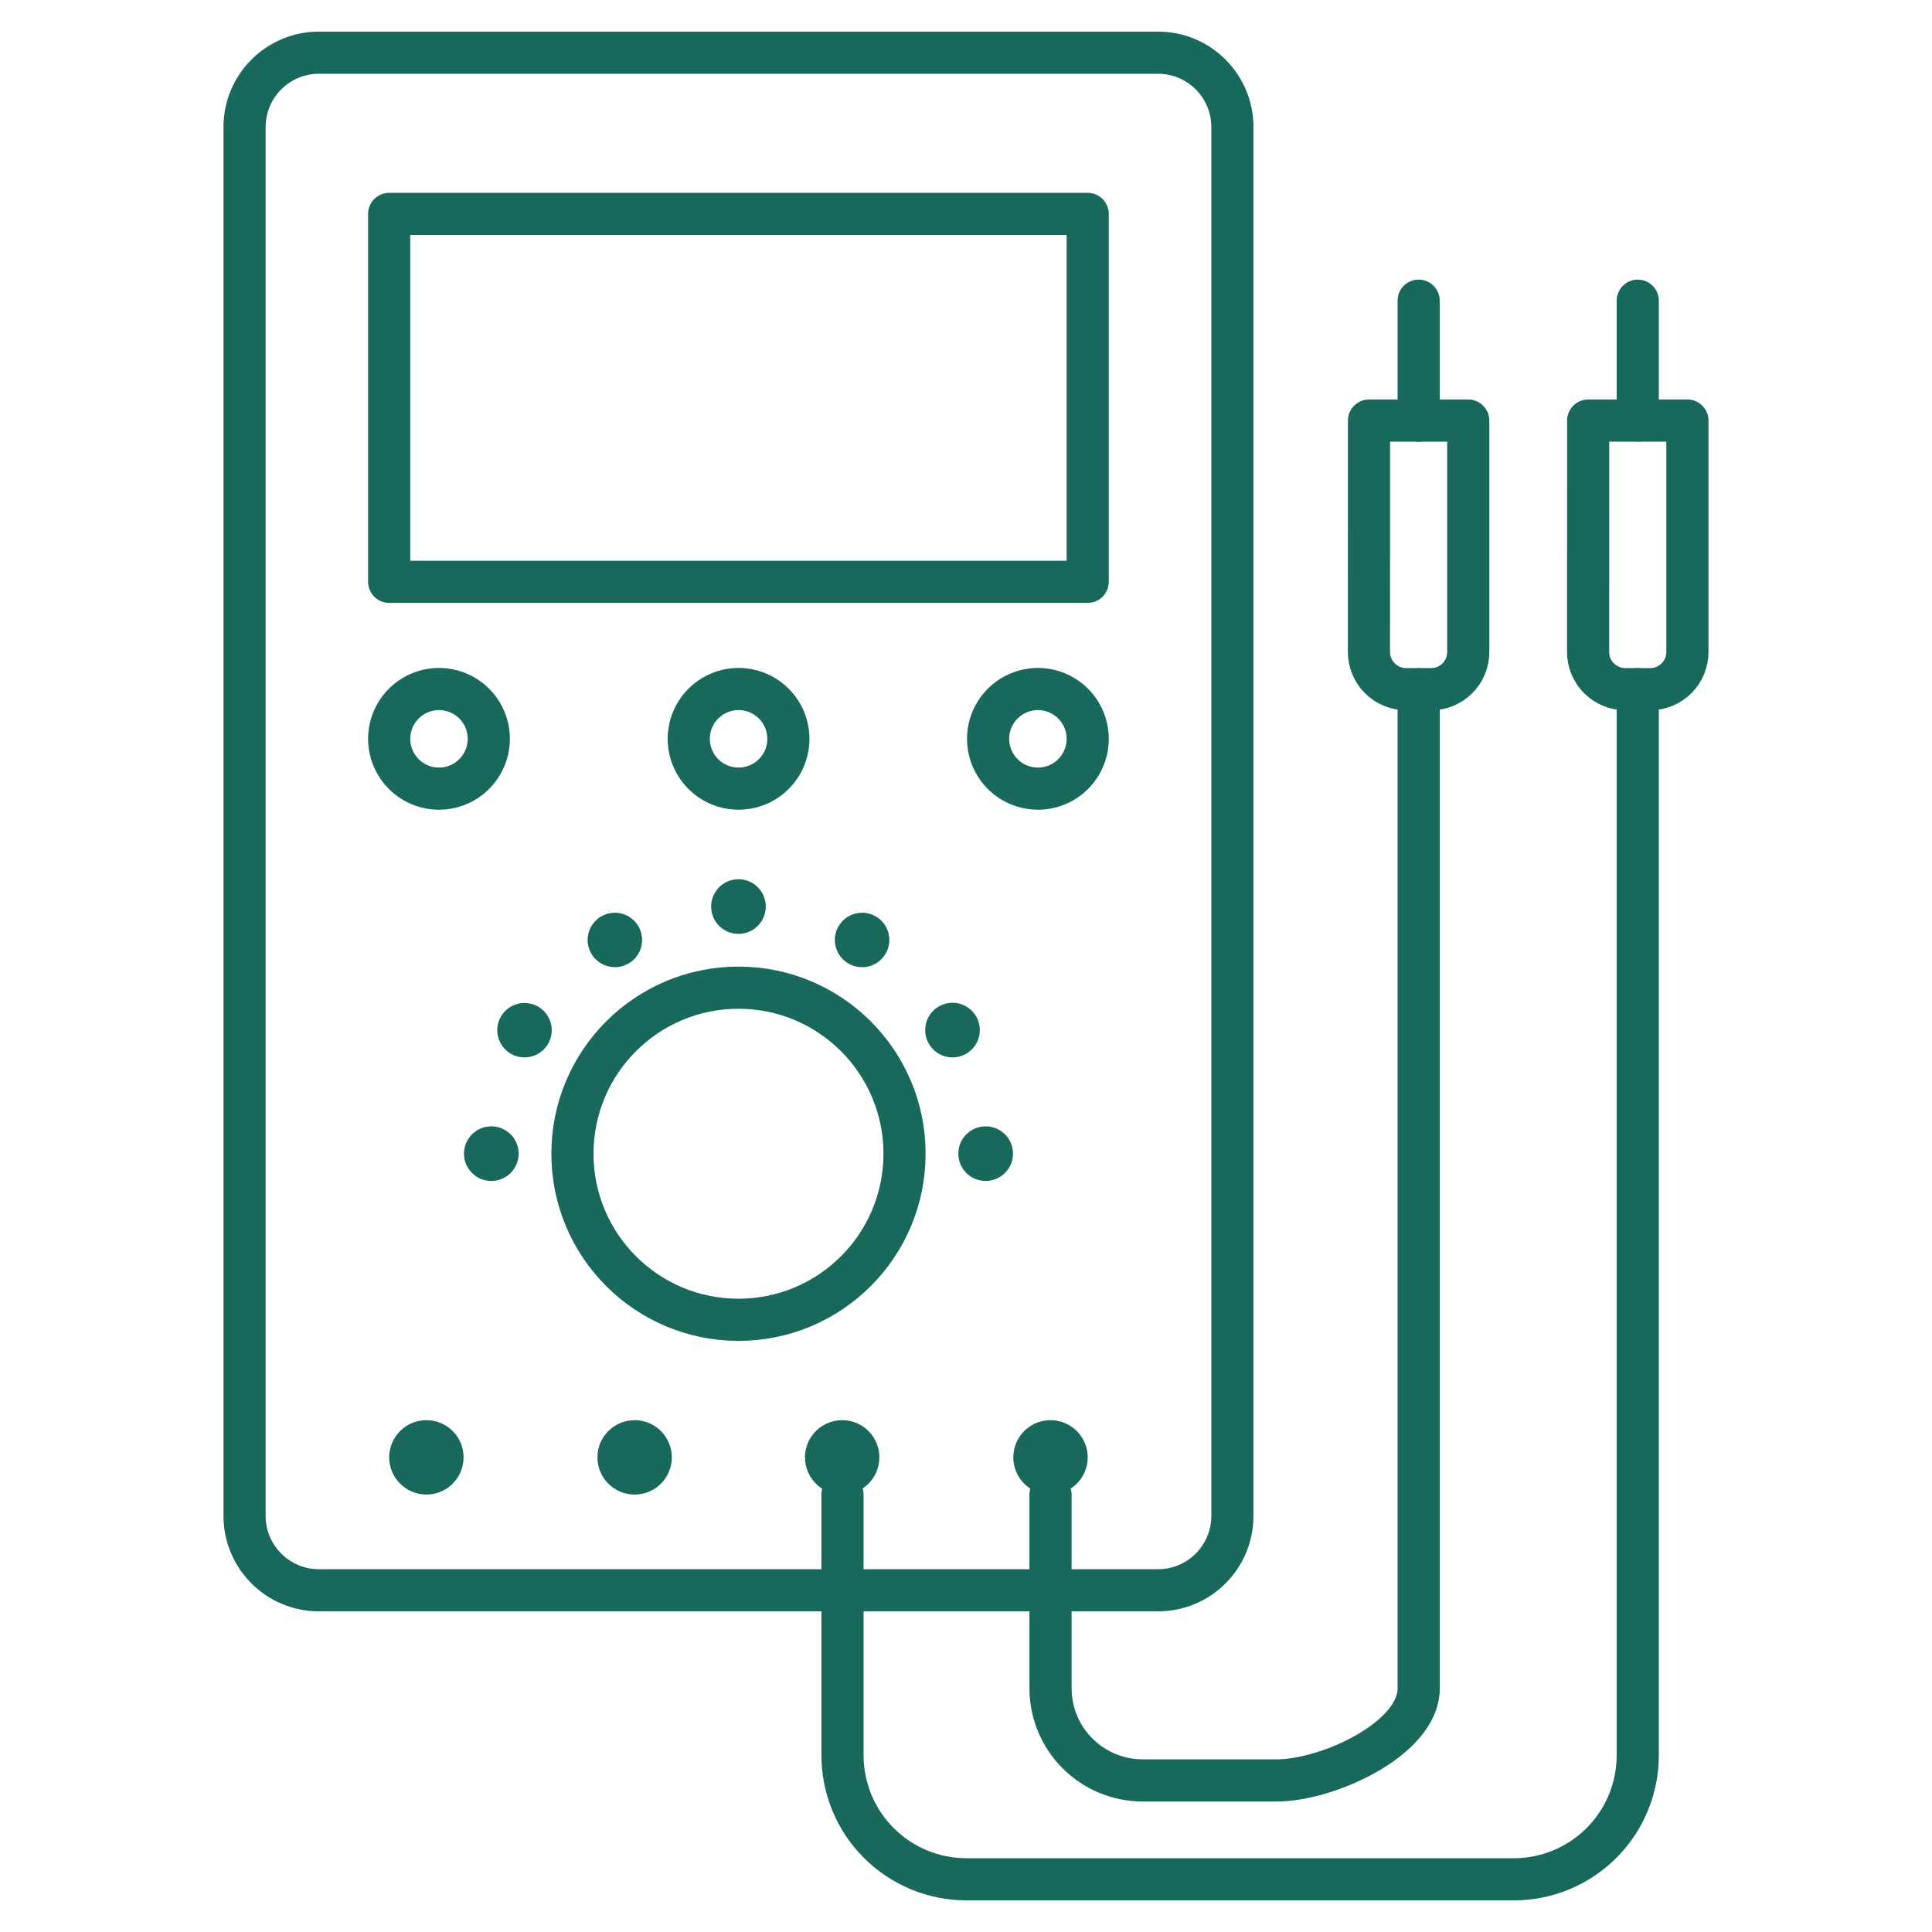<?xml version="1.0" encoding="UTF-8"?> <svg xmlns="http://www.w3.org/2000/svg" width="55" height="55" viewBox="0 0 55 55" fill="none"> <path d="M32.967 1.5H9.08C7.91 1.5 6.962 2.448 6.962 3.618V43.154C6.962 44.324 7.91 45.272 9.08 45.272H32.967C34.136 45.272 35.084 44.324 35.084 43.154V3.618C35.084 2.448 34.136 1.5 32.967 1.5Z" stroke="#18695B" stroke-width="1.2" stroke-linecap="round" stroke-linejoin="round"></path> <path d="M30.964 6.09H11.079V16.563H30.964V6.09Z" stroke="#18695B" stroke-width="1.2" stroke-linecap="round" stroke-linejoin="round"></path> <path d="M30.965 21.033C30.965 20.752 30.882 20.478 30.726 20.245C30.57 20.012 30.349 19.83 30.09 19.723C29.831 19.615 29.546 19.587 29.27 19.642C28.995 19.697 28.743 19.832 28.544 20.03C28.346 20.229 28.211 20.481 28.156 20.756C28.101 21.031 28.13 21.317 28.237 21.576C28.344 21.835 28.526 22.056 28.759 22.212C28.992 22.368 29.267 22.451 29.547 22.451C29.923 22.451 30.284 22.302 30.55 22.036C30.816 21.77 30.965 21.409 30.965 21.033V21.033Z" stroke="#18695B" stroke-width="1.2" stroke-linecap="round" stroke-linejoin="round"></path> <path d="M11.079 21.033C11.079 20.752 11.162 20.478 11.318 20.245C11.474 20.012 11.695 19.83 11.955 19.723C12.214 19.615 12.499 19.587 12.774 19.642C13.049 19.697 13.302 19.832 13.5 20.03C13.698 20.229 13.834 20.481 13.888 20.756C13.943 21.031 13.915 21.317 13.807 21.576C13.7 21.835 13.518 22.056 13.285 22.212C13.052 22.368 12.778 22.451 12.497 22.451C12.121 22.451 11.76 22.302 11.495 22.036C11.229 21.77 11.079 21.409 11.079 21.033Z" stroke="#18695B" stroke-width="1.2" stroke-linecap="round" stroke-linejoin="round"></path> <path d="M11.079 41.488C11.079 41.279 11.141 41.074 11.258 40.9C11.374 40.726 11.539 40.59 11.733 40.51C11.926 40.43 12.139 40.409 12.345 40.45C12.55 40.49 12.739 40.591 12.887 40.739C13.035 40.887 13.136 41.076 13.177 41.282C13.217 41.487 13.197 41.7 13.116 41.893C13.036 42.087 12.9 42.252 12.726 42.369C12.552 42.485 12.347 42.547 12.138 42.547C11.857 42.546 11.588 42.435 11.39 42.236C11.191 42.038 11.08 41.769 11.079 41.488V41.488Z" fill="#18695B"></path> <path d="M17.008 41.488C17.008 41.279 17.07 41.074 17.186 40.9C17.303 40.726 17.468 40.59 17.662 40.51C17.855 40.43 18.068 40.409 18.273 40.45C18.479 40.49 18.667 40.591 18.816 40.739C18.964 40.887 19.064 41.076 19.105 41.282C19.146 41.487 19.125 41.7 19.045 41.893C18.965 42.087 18.829 42.252 18.655 42.369C18.481 42.485 18.276 42.547 18.067 42.547C17.786 42.547 17.517 42.435 17.318 42.237C17.119 42.038 17.008 41.769 17.008 41.488Z" fill="#18695B"></path> <path d="M22.916 41.488C22.916 41.279 22.978 41.074 23.095 40.9C23.211 40.726 23.376 40.59 23.57 40.51C23.763 40.43 23.976 40.409 24.181 40.45C24.387 40.49 24.576 40.591 24.724 40.739C24.872 40.887 24.973 41.076 25.014 41.282C25.054 41.487 25.033 41.7 24.953 41.893C24.873 42.087 24.737 42.252 24.563 42.369C24.389 42.485 24.184 42.547 23.975 42.547C23.694 42.547 23.425 42.435 23.226 42.237C23.028 42.038 22.916 41.769 22.916 41.488V41.488Z" fill="#18695B"></path> <path d="M30.965 41.488C30.965 41.279 30.902 41.074 30.786 40.9C30.67 40.726 30.504 40.59 30.311 40.51C30.117 40.43 29.904 40.409 29.699 40.45C29.494 40.49 29.305 40.591 29.157 40.739C29.009 40.887 28.908 41.076 28.867 41.282C28.826 41.487 28.847 41.7 28.927 41.893C29.007 42.087 29.143 42.252 29.317 42.369C29.491 42.485 29.696 42.547 29.906 42.547C30.186 42.547 30.456 42.435 30.654 42.237C30.853 42.038 30.965 41.769 30.965 41.488Z" fill="#18695B"></path> <path d="M19.607 21.033C19.607 20.752 19.691 20.478 19.846 20.245C20.002 20.012 20.224 19.83 20.483 19.723C20.742 19.615 21.027 19.587 21.302 19.642C21.577 19.697 21.83 19.832 22.028 20.03C22.227 20.229 22.362 20.481 22.416 20.756C22.471 21.031 22.443 21.317 22.336 21.576C22.229 21.835 22.047 22.056 21.814 22.212C21.58 22.368 21.306 22.451 21.026 22.451C20.649 22.451 20.289 22.302 20.023 22.036C19.757 21.77 19.607 21.409 19.607 21.033Z" stroke="#18695B" stroke-width="1.2" stroke-linecap="round" stroke-linejoin="round"></path> <path d="M20.245 25.808C20.245 25.654 20.291 25.504 20.376 25.376C20.461 25.248 20.583 25.148 20.725 25.089C20.867 25.03 21.023 25.015 21.174 25.045C21.324 25.075 21.463 25.148 21.572 25.257C21.681 25.366 21.755 25.504 21.785 25.654C21.815 25.805 21.8 25.962 21.742 26.104C21.683 26.246 21.584 26.367 21.456 26.453C21.329 26.539 21.179 26.585 21.025 26.585C20.923 26.586 20.821 26.566 20.726 26.527C20.632 26.489 20.546 26.431 20.473 26.359C20.401 26.287 20.343 26.201 20.304 26.106C20.265 26.012 20.245 25.91 20.245 25.808Z" fill="#18695B"></path> <path d="M16.832 27.145C16.755 27.013 16.72 26.86 16.73 26.707C16.74 26.555 16.796 26.408 16.889 26.287C16.982 26.165 17.109 26.074 17.255 26.025C17.399 25.975 17.556 25.97 17.704 26.01C17.852 26.049 17.985 26.132 18.086 26.247C18.187 26.362 18.252 26.504 18.272 26.656C18.293 26.808 18.267 26.963 18.2 27.1C18.132 27.238 18.026 27.352 17.893 27.429C17.715 27.532 17.503 27.56 17.304 27.507C17.105 27.453 16.935 27.324 16.832 27.145V27.145Z" fill="#18695B"></path> <path d="M25.214 27.145C25.29 27.013 25.326 26.86 25.315 26.707C25.305 26.555 25.25 26.408 25.157 26.287C25.064 26.165 24.936 26.074 24.791 26.025C24.646 25.975 24.49 25.97 24.342 26.01C24.194 26.049 24.061 26.132 23.96 26.247C23.858 26.362 23.794 26.504 23.773 26.656C23.753 26.808 23.778 26.963 23.846 27.1C23.913 27.238 24.02 27.352 24.152 27.429C24.241 27.48 24.338 27.514 24.439 27.527C24.541 27.541 24.643 27.534 24.742 27.508C24.841 27.481 24.933 27.436 25.014 27.374C25.095 27.311 25.163 27.234 25.214 27.145Z" fill="#18695B"></path> <path d="M14.542 29.998C14.41 29.922 14.303 29.807 14.236 29.669C14.168 29.532 14.143 29.377 14.163 29.226C14.183 29.074 14.248 28.931 14.349 28.816C14.45 28.701 14.583 28.619 14.731 28.579C14.879 28.54 15.036 28.545 15.181 28.594C15.326 28.643 15.453 28.734 15.546 28.856C15.64 28.977 15.695 29.124 15.705 29.277C15.715 29.43 15.68 29.582 15.603 29.715C15.5 29.893 15.33 30.023 15.131 30.076C14.932 30.129 14.721 30.101 14.542 29.998V29.998Z" fill="#18695B"></path> <path d="M27.504 29.998C27.637 29.922 27.745 29.807 27.813 29.669C27.881 29.531 27.907 29.376 27.887 29.223C27.866 29.071 27.802 28.927 27.7 28.812C27.599 28.696 27.465 28.613 27.316 28.573C27.168 28.534 27.011 28.539 26.865 28.589C26.719 28.638 26.591 28.73 26.498 28.852C26.404 28.974 26.349 29.122 26.34 29.275C26.33 29.429 26.366 29.582 26.443 29.715C26.546 29.893 26.716 30.023 26.915 30.076C27.114 30.129 27.326 30.101 27.504 29.998V29.998Z" fill="#18695B"></path> <path d="M13.987 33.619C13.833 33.619 13.682 33.574 13.554 33.488C13.426 33.403 13.327 33.281 13.268 33.139C13.209 32.996 13.194 32.84 13.224 32.689C13.254 32.538 13.329 32.4 13.438 32.291C13.547 32.182 13.685 32.108 13.836 32.079C13.987 32.049 14.144 32.065 14.286 32.124C14.428 32.183 14.549 32.283 14.634 32.411C14.72 32.539 14.765 32.69 14.764 32.844C14.764 32.946 14.744 33.047 14.705 33.141C14.666 33.235 14.609 33.321 14.536 33.393C14.464 33.465 14.378 33.522 14.284 33.561C14.19 33.6 14.089 33.62 13.987 33.619V33.619Z" fill="#18695B"></path> <path d="M28.058 33.619C28.212 33.62 28.362 33.574 28.49 33.489C28.619 33.404 28.719 33.282 28.778 33.14C28.837 32.998 28.853 32.842 28.823 32.691C28.793 32.539 28.719 32.401 28.61 32.292C28.501 32.183 28.362 32.109 28.211 32.079C28.06 32.049 27.903 32.065 27.761 32.124C27.619 32.183 27.498 32.283 27.412 32.411C27.327 32.539 27.282 32.69 27.282 32.844C27.282 33.05 27.364 33.247 27.509 33.392C27.655 33.538 27.852 33.619 28.058 33.619Z" fill="#18695B"></path> <path d="M21.023 37.572C23.634 37.572 25.75 35.455 25.75 32.844C25.75 30.233 23.634 28.117 21.023 28.117C18.412 28.117 16.296 30.233 16.296 32.844C16.296 35.455 18.412 37.572 21.023 37.572Z" stroke="#18695B" stroke-width="1.2" stroke-linecap="round" stroke-linejoin="round"></path> <path d="M29.906 42.547V48.064C29.907 48.759 30.183 49.425 30.675 49.916C31.166 50.408 31.832 50.684 32.528 50.685H36.347C37.794 50.685 40.387 49.503 40.387 48.064V19.622" stroke="#18695B" stroke-width="1.2" stroke-linecap="round" stroke-linejoin="round"></path> <path d="M23.984 42.547V49.971C23.984 50.434 24.076 50.893 24.253 51.322C24.43 51.75 24.69 52.139 25.018 52.466C25.346 52.794 25.735 53.054 26.163 53.231C26.591 53.409 27.05 53.5 27.513 53.5H43.094C44.03 53.5 44.928 53.128 45.59 52.466C46.252 51.805 46.623 50.907 46.623 49.971V19.62" stroke="#18695B" stroke-width="1.2" stroke-linecap="round" stroke-linejoin="round"></path> <path d="M45.212 11.973H48.037V18.561C48.037 18.841 47.925 19.111 47.727 19.309C47.528 19.508 47.259 19.619 46.978 19.619H46.269C45.988 19.619 45.719 19.508 45.52 19.309C45.322 19.111 45.21 18.841 45.21 18.561L45.212 11.973Z" stroke="#18695B" stroke-width="1.2" stroke-linecap="round" stroke-linejoin="round"></path> <path d="M46.624 11.973V8.56" stroke="#18695B" stroke-width="1.2" stroke-linecap="round" stroke-linejoin="round"></path> <path d="M38.973 11.973H41.798V18.561C41.798 18.7 41.771 18.838 41.718 18.966C41.664 19.095 41.587 19.212 41.488 19.31C41.39 19.408 41.273 19.486 41.144 19.54C41.016 19.593 40.878 19.62 40.739 19.619H40.03C39.749 19.619 39.479 19.508 39.281 19.309C39.082 19.111 38.971 18.841 38.971 18.561L38.973 11.973Z" stroke="#18695B" stroke-width="1.2" stroke-linecap="round" stroke-linejoin="round"></path> <path d="M40.386 11.973V8.56" stroke="#18695B" stroke-width="1.2" stroke-linecap="round" stroke-linejoin="round"></path> </svg> 